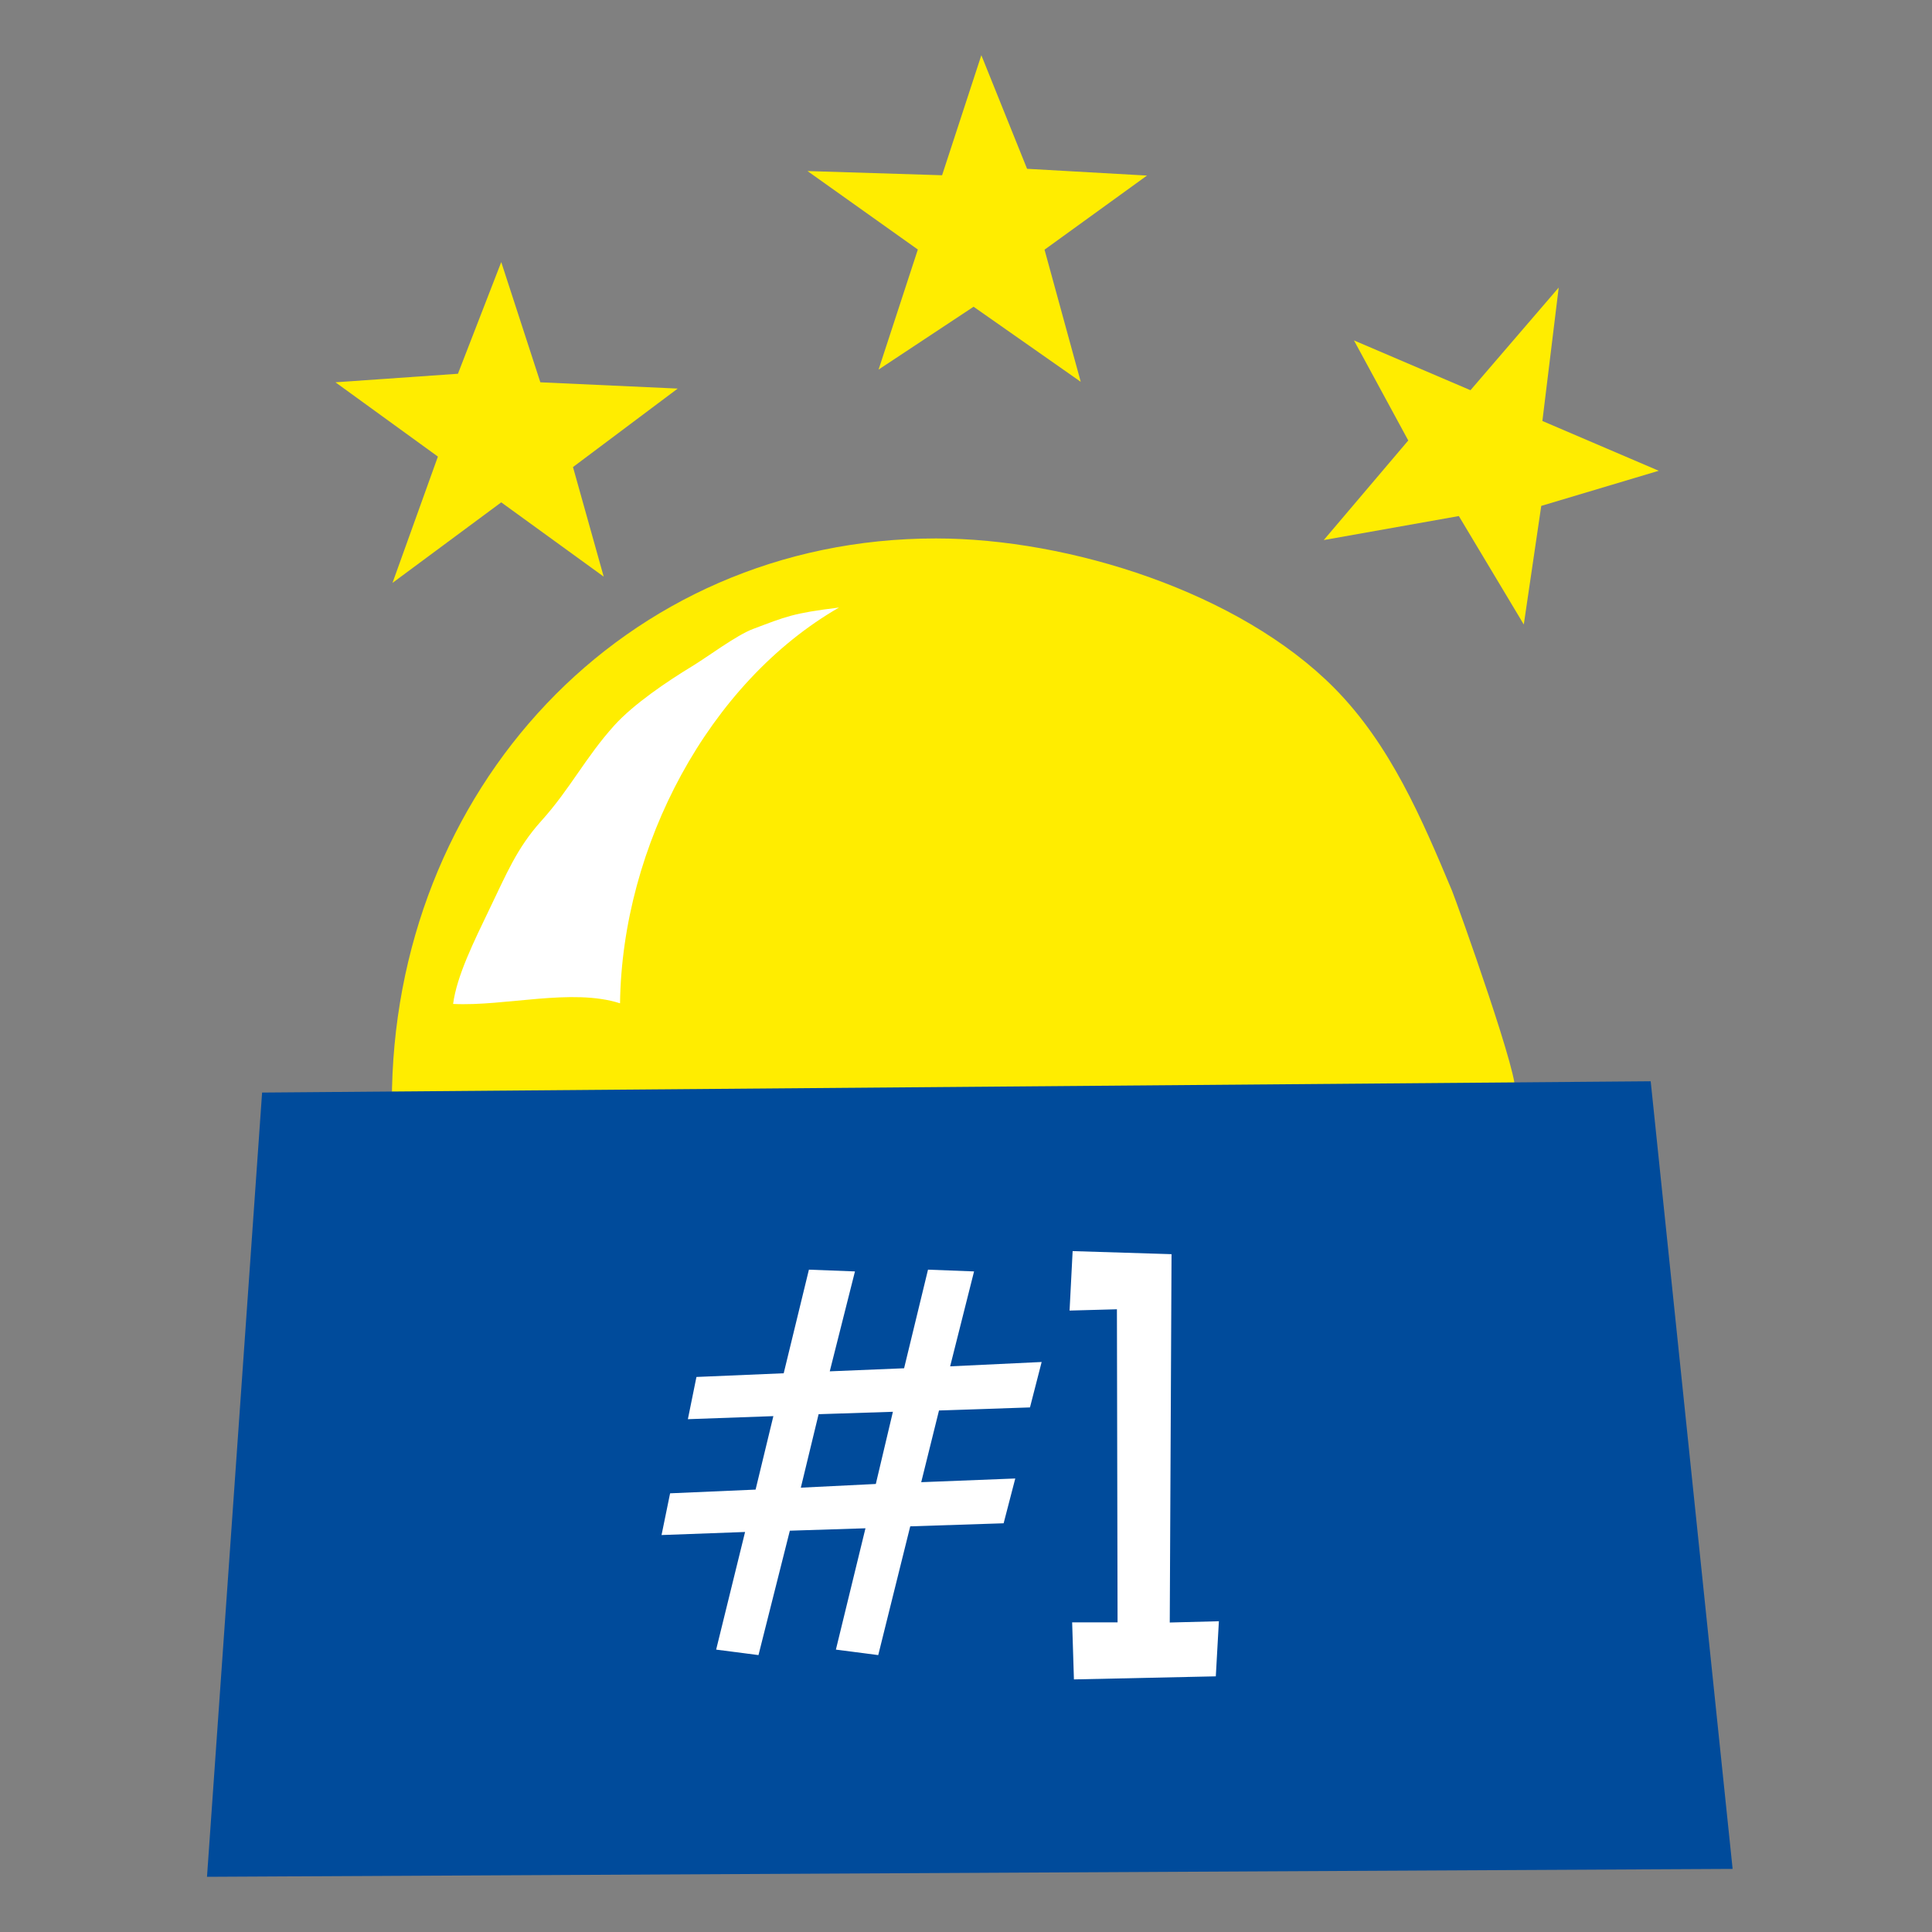 <svg width="140" height="140" viewBox="0 0 140 140" fill="none" xmlns="http://www.w3.org/2000/svg">
<rect x="0" y="0" width="140" height="140" fill="#808080" stroke="none"/>
<path d="M67.821 39.018C45.163 39.018 28.395 57.315 28.395 79.908L109.707 79.079C110.468 79.079 105.538 65.313 105.222 64.554C103.032 59.323 100.749 53.963 96.697 49.865C89.812 42.906 77.47 39.018 67.833 39.018H67.821Z" fill="#FFED00"/>
<path d="M125.552 135.428L15 136L18.993 79.171L119.615 78.353L125.552 135.428Z" fill="#004B9B"/>
<path d="M50.141 48.287C51.242 47.622 53.373 46.022 54.567 45.578C56.956 44.679 57.448 44.434 60.797 44.025C51.37 49.455 45.082 61.272 44.93 72.703C41.441 71.582 36.605 72.936 32.834 72.749C33.103 70.706 34.344 68.219 35.504 65.802C36.675 63.385 37.448 61.458 39.216 59.497C41.324 57.161 42.413 54.896 44.52 52.561C45.925 51.008 48.373 49.361 50.141 48.287Z" fill="white"/>
<path d="M75.479 98.706L74.636 101.987L68.043 102.209L66.755 107.405L73.57 107.137L72.727 110.383L65.959 110.604L63.64 119.934L60.572 119.537L62.715 110.745L57.235 110.92L54.963 119.934L51.895 119.537L53.991 111.013L47.938 111.235L48.558 108.211L54.753 107.942L56.041 102.618L49.846 102.84L50.467 99.78L56.79 99.512L58.617 92.004L61.954 92.132L60.127 99.372L65.514 99.15L67.247 92.004L70.584 92.132L68.851 99.01L75.49 98.695L75.479 98.706ZM64.706 102.303L59.319 102.478L58.031 107.802L63.465 107.534L64.706 102.291V102.303Z" fill="white"/>
<path d="M88.325 117.481L88.102 121.474L77.821 121.696L77.692 117.563H80.983L80.936 94.875L77.505 94.969L77.727 90.66L84.894 90.882L84.765 117.574L88.325 117.481Z" fill="white"/>
<path d="M36.322 18.992L39.156 27.703L49.109 28.158L41.521 33.845L43.746 41.785L36.322 36.402L28.441 42.24L31.732 33.086L24.308 27.703L33.184 27.084L36.322 18.992Z" fill="#FFED00"/>
<path d="M110.42 45.253L105.713 37.395L95.924 39.135L102.048 31.919L98.114 24.668L106.556 28.276L112.95 20.838L111.767 30.506L120.198 34.114L111.685 36.659L110.42 45.253Z" fill="#FFED00"/>
<path d="M83.115 12.722L75.691 18.093L78.314 27.668L70.55 22.227L63.665 26.781L66.51 18.082L58.513 12.395L68.267 12.699L71.112 4L74.426 12.232L83.115 12.722Z" fill="#FFED00"/>
</svg>
